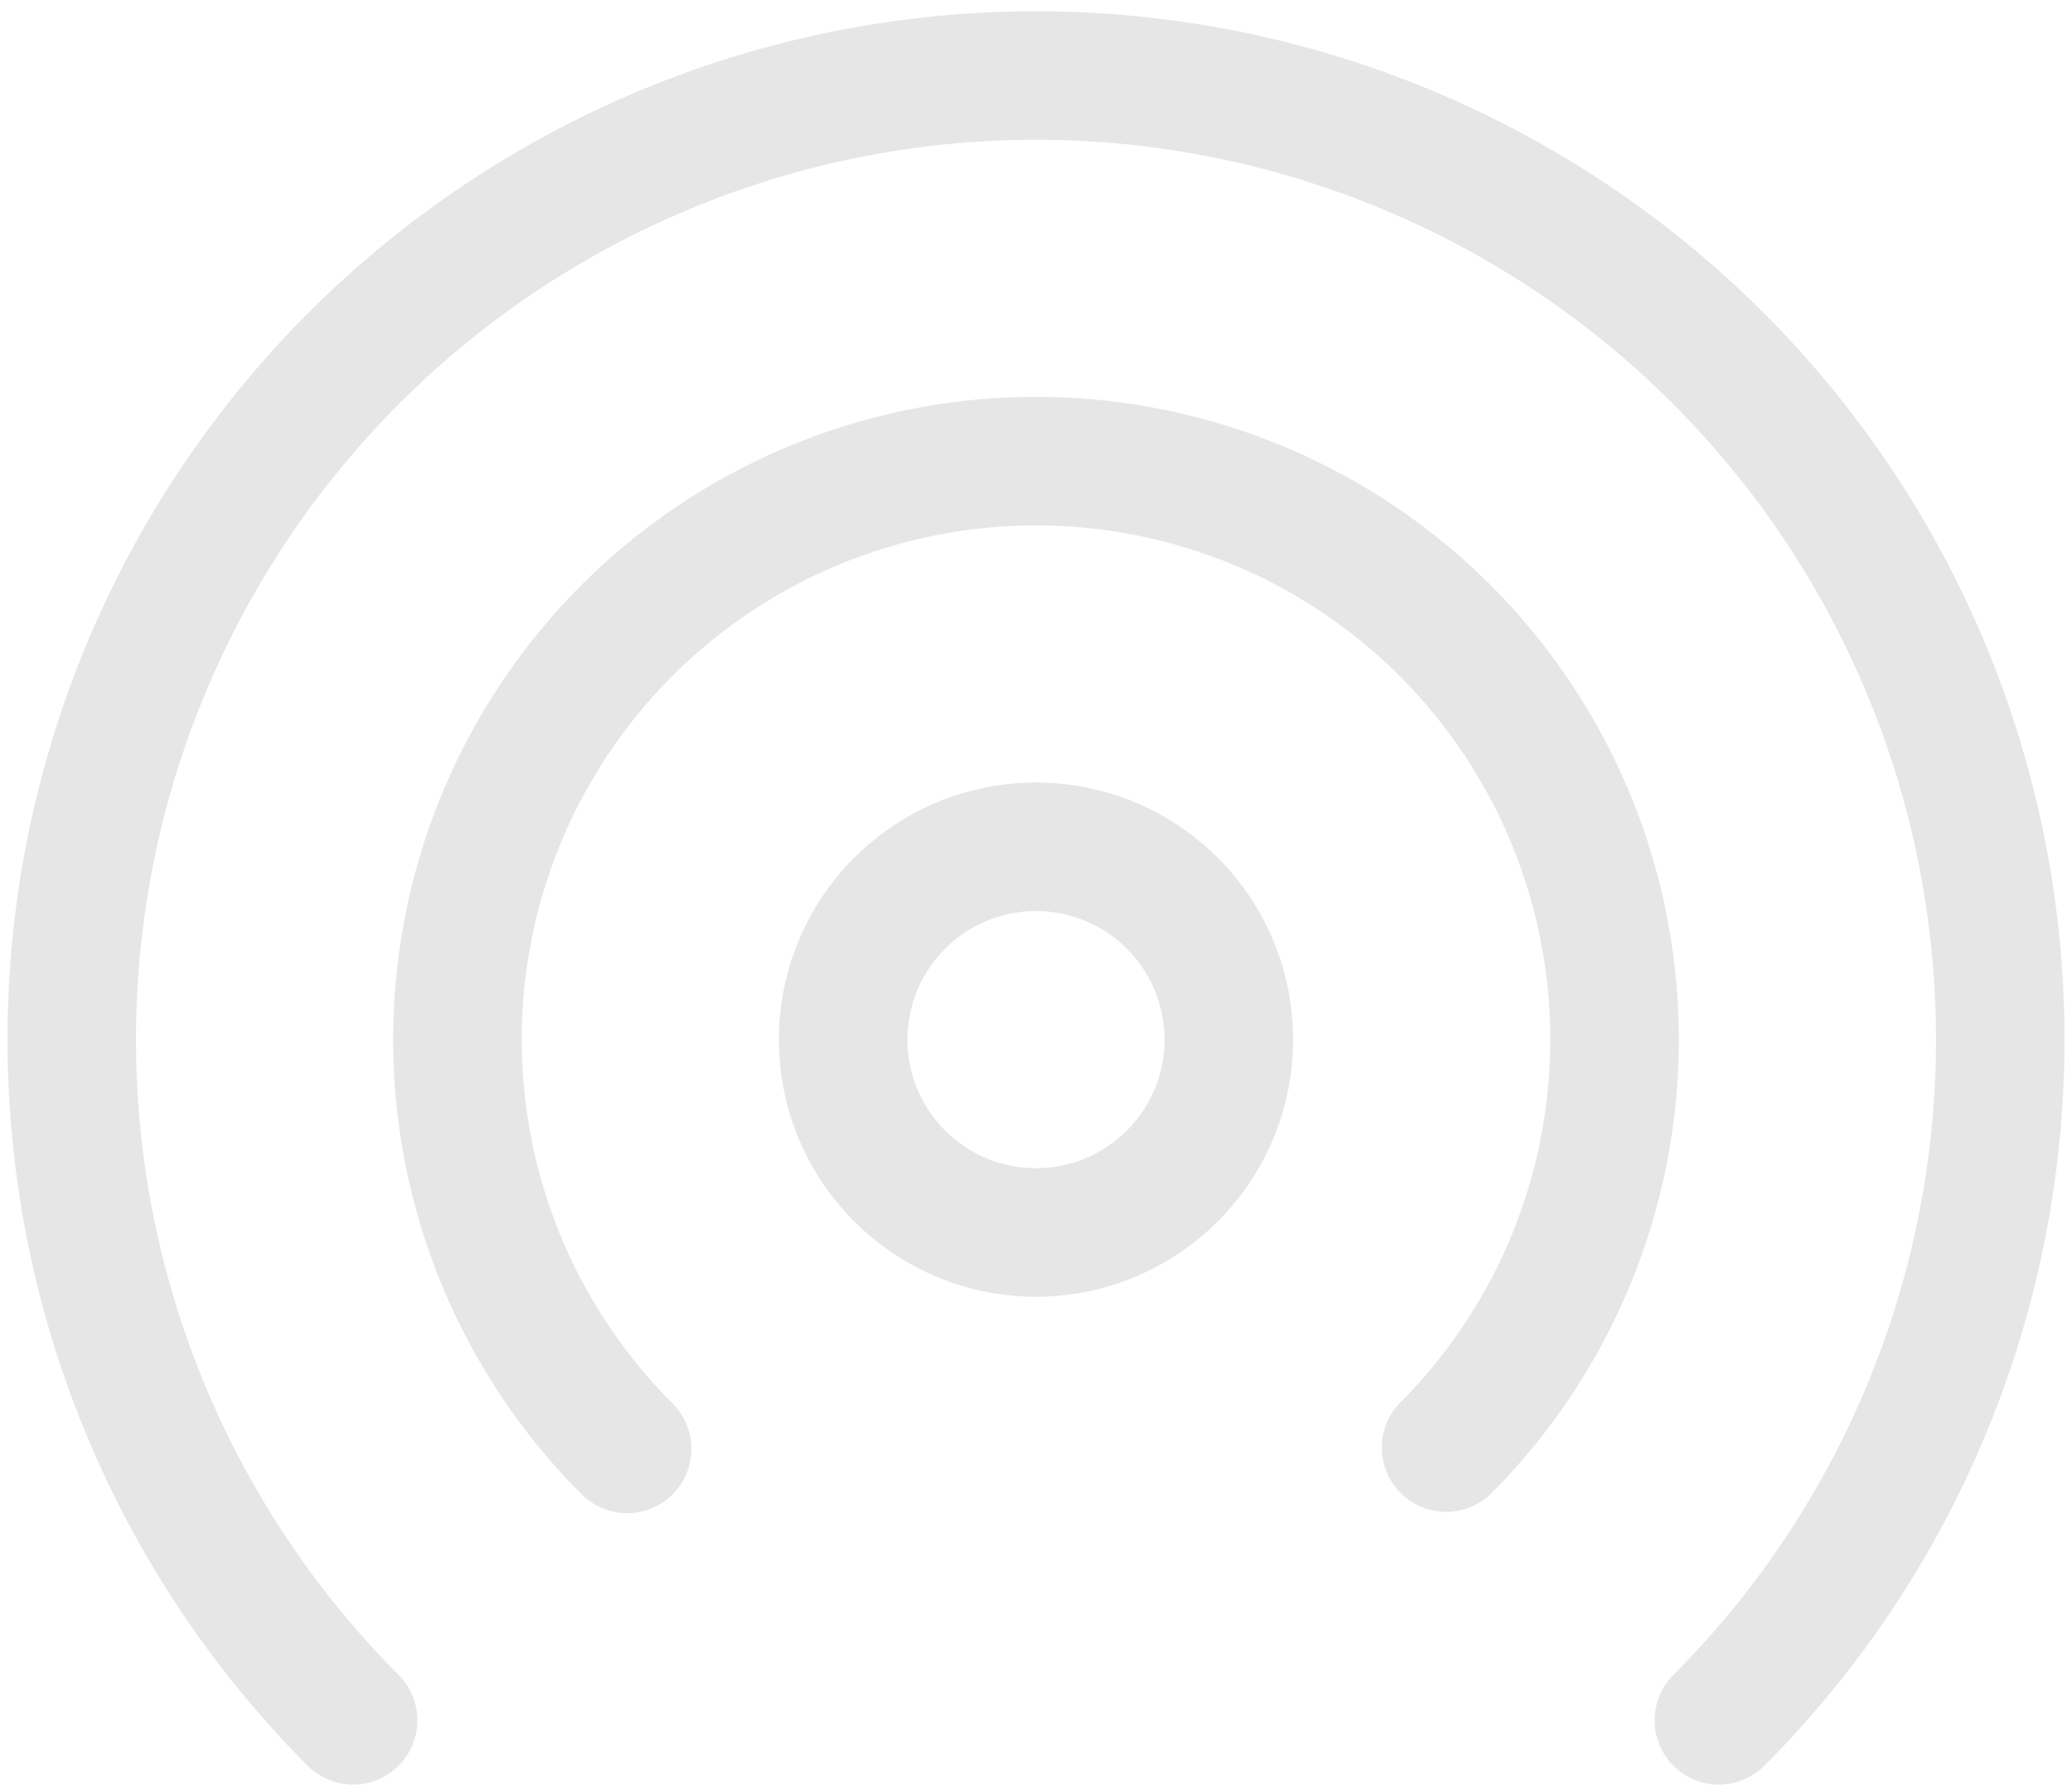 <svg xmlns="http://www.w3.org/2000/svg" width="166" height="143" fill="none"><path fill="#000" fill-opacity=".1" d="M83 11.2a72.1 72.1 0 0 0-51.006 123.064 5.153 5.153 0 0 1-.062 7.22 5.15 5.15 0 0 1-7.22.063A82.403 82.403 0 0 1 37.228 14.786a82.4 82.4 0 0 1 104.06 126.761 5.148 5.148 0 0 1-7.22-.063 5.156 5.156 0 0 1-1.508-3.597 5.157 5.157 0 0 1 1.446-3.623 72.103 72.103 0 0 0 15.605-78.57A72.096 72.096 0 0 0 83.001 11.2Zm0 30.9a41.2 41.2 0 0 0-29.17 70.297 5.152 5.152 0 0 1-3.635 8.849 5.148 5.148 0 0 1-3.657-1.577 51.497 51.497 0 0 1 7.873-79.205 51.5 51.5 0 0 1 65.031 79.226 5.154 5.154 0 0 1-7.22-.052 5.15 5.15 0 0 1-.073-7.22 41.198 41.198 0 0 0-6.263-63.378A41.201 41.201 0 0 0 83 42.1Zm0 20.6a20.6 20.6 0 1 0 0 41.2 20.6 20.6 0 0 0 0-41.2ZM72.7 83.3a10.3 10.3 0 1 1 20.6 0 10.3 10.3 0 0 1-20.6 0Z"/></svg>